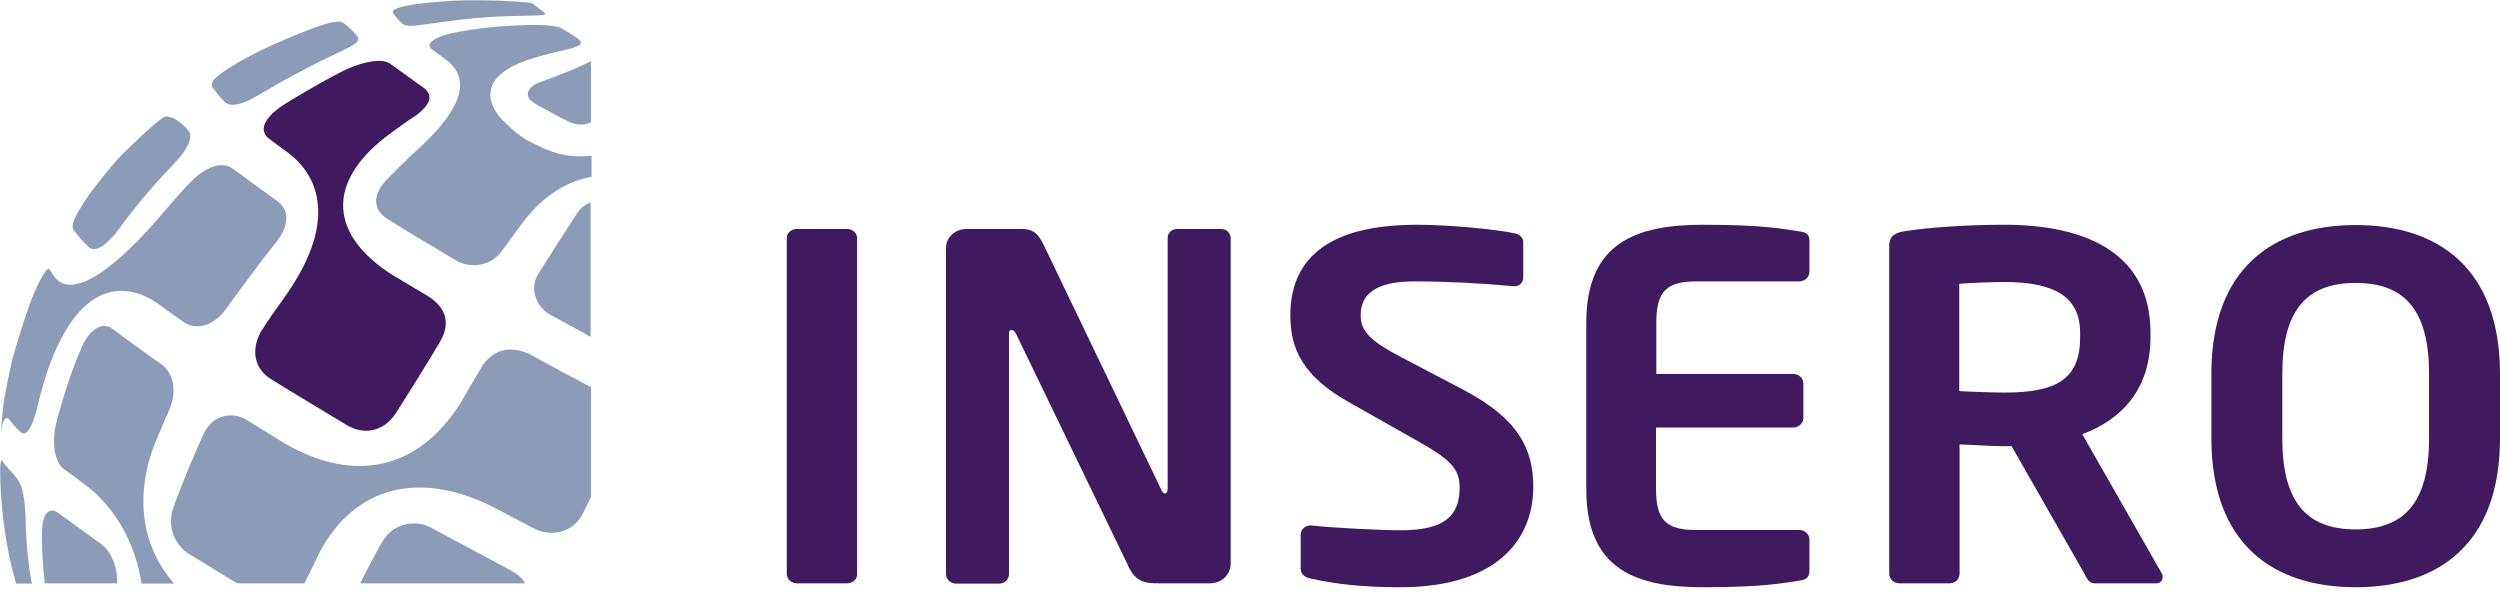 <svg xmlns="http://www.w3.org/2000/svg" width="115" height="28" viewBox="0 0 115 28" fill="none"><g id="Insero logo_positiv_RGB 1" clip-path="url(#clip0_1785_3)"><path id="Vector" d="M38.964 26.832H36.653C36.401 26.832 36.191 26.639 36.191 26.389V10.948C36.191 10.713 36.401 10.533 36.653 10.533H38.964C39.216 10.533 39.426 10.713 39.426 10.948V26.403C39.44 26.639 39.23 26.832 38.964 26.832Z" fill="#3F1A5F"></path><path id="Vector_2" d="M55.672 26.832H53.319C52.759 26.832 52.269 26.832 51.905 26.043L46.737 15.356C46.667 15.217 46.597 15.176 46.527 15.176C46.457 15.176 46.414 15.217 46.414 15.356V26.403C46.414 26.639 46.233 26.846 45.966 26.846H43.978C43.725 26.846 43.515 26.652 43.515 26.403V11.406C43.515 10.921 43.935 10.533 44.454 10.533H46.975C47.465 10.533 47.717 10.671 47.997 11.24L53.417 22.522C53.459 22.633 53.529 22.702 53.599 22.702C53.641 22.702 53.712 22.633 53.712 22.508V10.948C53.712 10.713 53.894 10.533 54.16 10.533H56.162C56.414 10.533 56.611 10.713 56.611 10.948V25.959C56.597 26.444 56.176 26.832 55.672 26.832Z" fill="#3F1A5F"></path><path id="Vector_3" d="M64.398 27.013C62.647 27.013 61.401 26.86 60.28 26.611C60.042 26.569 59.832 26.417 59.832 26.167V24.587C59.832 24.352 60.042 24.171 60.28 24.171C60.308 24.171 60.308 24.171 60.322 24.171C61.261 24.282 63.585 24.393 64.44 24.393C66.513 24.393 67.143 23.686 67.143 22.411C67.143 21.552 66.695 21.122 65.168 20.263L62.101 18.53C59.93 17.324 59.356 16.049 59.356 14.511C59.356 12.099 60.84 10.339 65.182 10.339C66.723 10.339 68.865 10.56 69.65 10.727C69.888 10.768 70.07 10.921 70.07 11.143V12.764C70.07 12.986 69.902 13.166 69.678 13.166C69.65 13.166 69.65 13.166 69.636 13.166C68.095 13.027 66.569 12.944 65.042 12.944C63.319 12.944 62.591 13.513 62.591 14.497C62.591 15.217 62.983 15.661 64.496 16.451L67.297 17.92C69.86 19.265 70.532 20.665 70.532 22.397C70.532 24.642 69.062 27.013 64.398 27.013Z" fill="#3F1A5F"></path><path id="Vector_4" d="M82.773 26.708C82.031 26.819 81.12 27.013 78.347 27.013C75.322 27.013 72.969 26.25 72.969 22.508V14.843C72.969 11.115 75.322 10.339 78.347 10.339C81.12 10.339 82.031 10.533 82.773 10.644C83.123 10.685 83.235 10.796 83.235 11.101V12.501C83.235 12.736 83.025 12.944 82.773 12.944H78.025C76.681 12.944 76.191 13.388 76.191 14.829V17.2H82.493C82.745 17.2 82.955 17.394 82.955 17.643V19.223C82.955 19.459 82.745 19.667 82.493 19.667H76.177V22.494C76.177 23.95 76.667 24.379 78.011 24.379H82.773C83.025 24.379 83.235 24.573 83.235 24.823V26.223C83.235 26.541 83.123 26.652 82.773 26.708Z" fill="#3F1A5F"></path><path id="Vector_5" d="M99.188 26.832H96.345C96.093 26.832 95.994 26.611 95.882 26.389L92.535 20.526H92.213C91.611 20.526 90.672 20.457 90.14 20.443V26.389C90.14 26.625 89.958 26.832 89.692 26.832H87.367C87.115 26.832 86.905 26.638 86.905 26.389V11.295C86.905 10.851 87.185 10.699 87.647 10.63C88.852 10.45 90.518 10.339 92.213 10.339C95.798 10.339 98.922 11.544 98.922 15.301V15.495C98.922 17.823 97.689 19.265 95.784 19.972L99.44 26.375C99.482 26.444 99.482 26.514 99.482 26.555C99.468 26.722 99.37 26.832 99.188 26.832ZM95.686 15.315C95.686 13.665 94.524 12.972 92.199 12.972C91.709 12.972 90.546 13.014 90.126 13.055V17.989C90.504 18.017 91.807 18.059 92.199 18.059C94.594 18.059 95.686 17.449 95.686 15.508V15.315Z" fill="#3F1A5F"></path><path id="Vector_6" d="M108.361 27.013C104.524 27.013 101.723 24.989 101.723 20.166V17.2C101.723 12.376 104.524 10.352 108.361 10.352C112.199 10.352 115 12.376 115 17.2V20.166C115 24.989 112.199 27.013 108.361 27.013ZM111.737 17.2C111.737 14.303 110.644 13.014 108.361 13.014C106.078 13.014 104.986 14.303 104.986 17.2V20.166C104.986 23.062 106.078 24.352 108.361 24.352C110.644 24.352 111.737 23.062 111.737 20.166V17.2Z" fill="#3F1A5F"></path><path id="Vector_7" d="M5.378 7.359C5.63 7.068 7.227 5.529 7.563 5.377C7.703 5.321 7.955 5.404 8.179 5.557C8.347 5.682 8.585 5.876 8.697 6.056C8.866 6.319 8.655 6.846 8.025 7.511C7.115 8.454 6.247 9.465 5.462 10.546C5.168 10.935 4.902 11.198 4.678 11.337C4.342 11.531 4.188 11.475 4.034 11.323C3.712 11.018 3.445 10.657 3.389 10.588C3.347 10.519 3.333 10.394 3.347 10.311C3.389 10.075 3.683 9.549 4.118 8.925C4.524 8.384 4.944 7.858 5.378 7.359Z" fill="#8B9BB8"></path><path id="Vector_8" d="M15.798 1.052C16.008 1.205 16.345 1.537 16.443 1.676C16.527 1.815 16.443 1.898 16.415 1.939C16.288 2.064 15.994 2.217 15.406 2.494C14.286 3.007 12.745 3.866 12.073 4.268C11.401 4.67 11.036 4.822 10.686 4.822C10.546 4.822 10.42 4.767 10.336 4.684C10.056 4.407 9.93 4.226 9.776 4.018C9.706 3.908 9.748 3.797 9.804 3.713C9.958 3.506 10.322 3.242 10.91 2.896C11.471 2.577 12.045 2.286 12.633 2.023C12.633 2.023 13.529 1.621 14.314 1.33C14.72 1.177 15.084 1.052 15.364 1.011C15.588 0.983 15.7 0.983 15.798 1.052Z" fill="#8B9BB8"></path><path id="Vector_9" d="M2.185 17.061C3.767 12.515 6.078 13.152 7.227 13.942C7.227 13.942 7.885 14.427 8.473 14.829C9.076 15.231 9.874 14.94 10.392 14.22C10.826 13.623 11.919 12.099 12.773 11.059C13.305 10.325 13.319 9.659 12.731 9.23C12.185 8.842 11.289 8.19 10.728 7.774C10.07 7.289 9.244 7.927 8.894 8.246C8.613 8.509 8.011 9.188 7.591 9.687C4.454 13.388 3.151 13.332 2.647 12.889C2.633 12.875 2.535 12.778 2.493 12.709C2.409 12.598 2.325 12.459 2.283 12.39C2.241 12.321 2.143 12.418 2.073 12.515C2.003 12.612 1.863 12.792 1.541 13.54C1.26 14.206 0.756 15.827 0.574 16.506C0.476 16.895 0.182 18.308 0.14 18.752C0.112 19.084 0.056 19.597 0.042 19.791C0.042 19.819 0.056 19.791 0.056 19.791C0.126 19.292 0.294 19.126 0.42 19.292C0.546 19.459 0.7 19.639 0.896 19.833C1.19 20.138 1.457 19.722 1.681 18.877C1.821 18.267 1.989 17.657 2.185 17.061Z" fill="#8B9BB8"></path><path id="Vector_10" d="M13.123 13.624C12.731 14.164 12.353 14.705 11.989 15.273C11.541 16.132 11.695 16.964 12.479 17.449C13.277 17.948 15.196 19.099 15.952 19.556C16.765 20.041 17.661 19.833 18.193 19.029C18.726 18.198 19.804 16.479 20.266 15.675C20.7 14.899 20.56 14.206 19.734 13.651C19.3 13.388 18.179 12.723 18.039 12.64C15.154 10.796 15.028 8.426 17.717 6.319C18.193 5.959 18.669 5.612 19.16 5.294C19.79 4.808 19.916 4.434 19.552 4.088C18.964 3.658 18.459 3.298 17.955 2.937C17.577 2.66 16.751 2.84 16.036 3.145C15.322 3.45 13.221 4.684 12.857 4.947C12.157 5.474 11.947 5.945 12.297 6.319C12.591 6.541 12.899 6.777 13.249 7.026C14.356 7.844 15.784 9.854 13.123 13.624Z" fill="#3F1A5F"></path><path id="Vector_11" d="M27.185 9.313C27.003 9.368 26.737 9.521 26.555 9.798C25.98 10.671 25.196 11.905 24.762 12.598C24.328 13.277 24.678 14.136 25.322 14.483C25.966 14.829 26.428 15.093 26.975 15.384C27.045 15.425 27.101 15.467 27.171 15.495V9.313H27.185Z" fill="#8B9BB8"></path><path id="Vector_12" d="M27.185 17.809C26.233 17.31 25.28 16.798 24.328 16.271C23.445 15.897 22.759 16.063 22.213 16.784C21.891 17.324 21.555 17.893 21.233 18.461C19.314 21.579 16.345 22.286 13.081 20.387C13.081 20.387 11.933 19.68 11.331 19.306C10.728 18.932 9.79 19.071 9.398 19.902C9.006 20.706 8.207 22.66 7.955 23.409C7.717 24.13 7.955 25.017 8.683 25.474C9.37 25.904 10.826 26.791 10.91 26.832H14.006C14.244 26.361 14.468 25.876 14.72 25.377C16.331 22.356 19.328 21.607 22.745 23.354C22.745 23.354 23.837 23.936 24.566 24.31C25.294 24.698 26.317 24.532 26.779 23.686C26.947 23.367 27.185 22.868 27.185 22.868V17.809Z" fill="#8B9BB8"></path><path id="Vector_13" d="M23.361 26.167C22.927 25.932 20.56 24.67 19.846 24.282C19.09 23.866 18.109 24.102 17.647 24.823C17.409 25.183 16.905 26.167 16.569 26.832H24.16C24.02 26.597 23.88 26.444 23.361 26.167Z" fill="#8B9BB8"></path><path id="Vector_14" d="M7.787 18.849C8.165 17.99 7.969 17.13 7.423 16.756C6.877 16.382 5.56 15.412 5.14 15.107C4.72 14.802 4.132 15.12 3.768 15.952C3.389 16.77 2.843 18.392 2.549 19.611C2.381 20.512 2.549 21.274 2.927 21.566C3.305 21.843 3.571 22.037 3.922 22.3C4.818 22.979 6.12 24.379 6.513 26.846H8.011C5.994 24.532 6.597 21.843 7.031 20.651C7.255 20.055 7.493 19.528 7.787 18.849Z" fill="#8B9BB8"></path><path id="Vector_15" d="M4.664 25.031C4.23 24.726 3.053 23.866 2.675 23.589C2.269 23.298 1.947 23.617 1.933 24.448C1.905 25.211 1.975 26.043 2.059 26.832H5.392C5.406 26.056 5.098 25.349 4.664 25.031Z" fill="#8B9BB8"></path><path id="Vector_16" d="M1.457 26.832C1.289 25.848 1.191 24.837 1.177 23.811C1.135 22.91 1.05 22.355 0.77 21.995C0.588 21.746 0.21 21.399 0.07 21.15C-0.014 21.288 8.45152e-05 21.87 0.028 22.411C0.056 23.049 0.168 24.892 0.742 26.846H1.457V26.832Z" fill="#8B9BB8"></path><path id="Vector_17" d="M21.401 0.013C20.756 0.027 20.098 0.082 19.454 0.151C18.837 0.221 18.487 0.304 18.291 0.373C17.997 0.47 18.081 0.595 18.095 0.623C18.179 0.733 18.361 0.969 18.445 1.038C18.543 1.135 18.599 1.163 18.809 1.191C19.02 1.205 19.468 1.135 20.168 1.038C21.387 0.858 22.619 0.747 23.837 0.733C24.58 0.72 24.874 0.706 24.972 0.692C25.028 0.678 25.112 0.65 25.056 0.595C24.93 0.484 24.636 0.276 24.538 0.193C24.468 0.151 24.426 0.124 24.244 0.11C23.389 0.04 22.549 -0.001 21.401 0.013Z" fill="#8B9BB8"></path><path id="Vector_18" d="M27.185 2.812C26.499 3.187 25.07 3.686 24.734 3.824C24.328 3.991 23.978 4.434 24.678 4.808C25.056 5.002 25.504 5.28 26.218 5.626C26.569 5.765 26.891 5.765 27.185 5.626V2.812Z" fill="#8B9BB8"></path><path id="Vector_19" d="M23.123 5.529C22.507 4.905 21.807 3.505 24.496 2.688C24.986 2.535 25.462 2.411 25.938 2.313C26.765 2.119 26.779 1.995 26.681 1.87C26.569 1.745 26.148 1.482 25.854 1.316C25.644 1.205 25.28 1.135 24.23 1.149C23.053 1.191 21.905 1.288 20.728 1.537C19.916 1.745 19.734 1.967 19.762 2.119C19.776 2.216 19.888 2.286 19.944 2.327C20.084 2.424 20.308 2.591 20.49 2.729C22.129 3.921 20.448 5.806 18.908 7.151C18.908 7.151 17.829 8.204 17.703 8.357C17.129 9.008 17.185 9.659 17.801 10.061C18.487 10.505 20.224 11.531 20.966 11.974C21.625 12.376 22.563 12.238 23.053 11.586C23.487 11.004 23.739 10.644 24.076 10.2C24.958 9.036 26.036 8.343 27.213 8.135V7.165C25.98 7.289 25.308 6.971 24.622 6.638C23.992 6.361 23.572 5.973 23.123 5.529Z" fill="#8B9BB8"></path></g><defs><clipPath id="clip0_1785_3"><rect width="115" height="27" fill="white" transform="translate(0 0.013)"></rect></clipPath></defs></svg>
